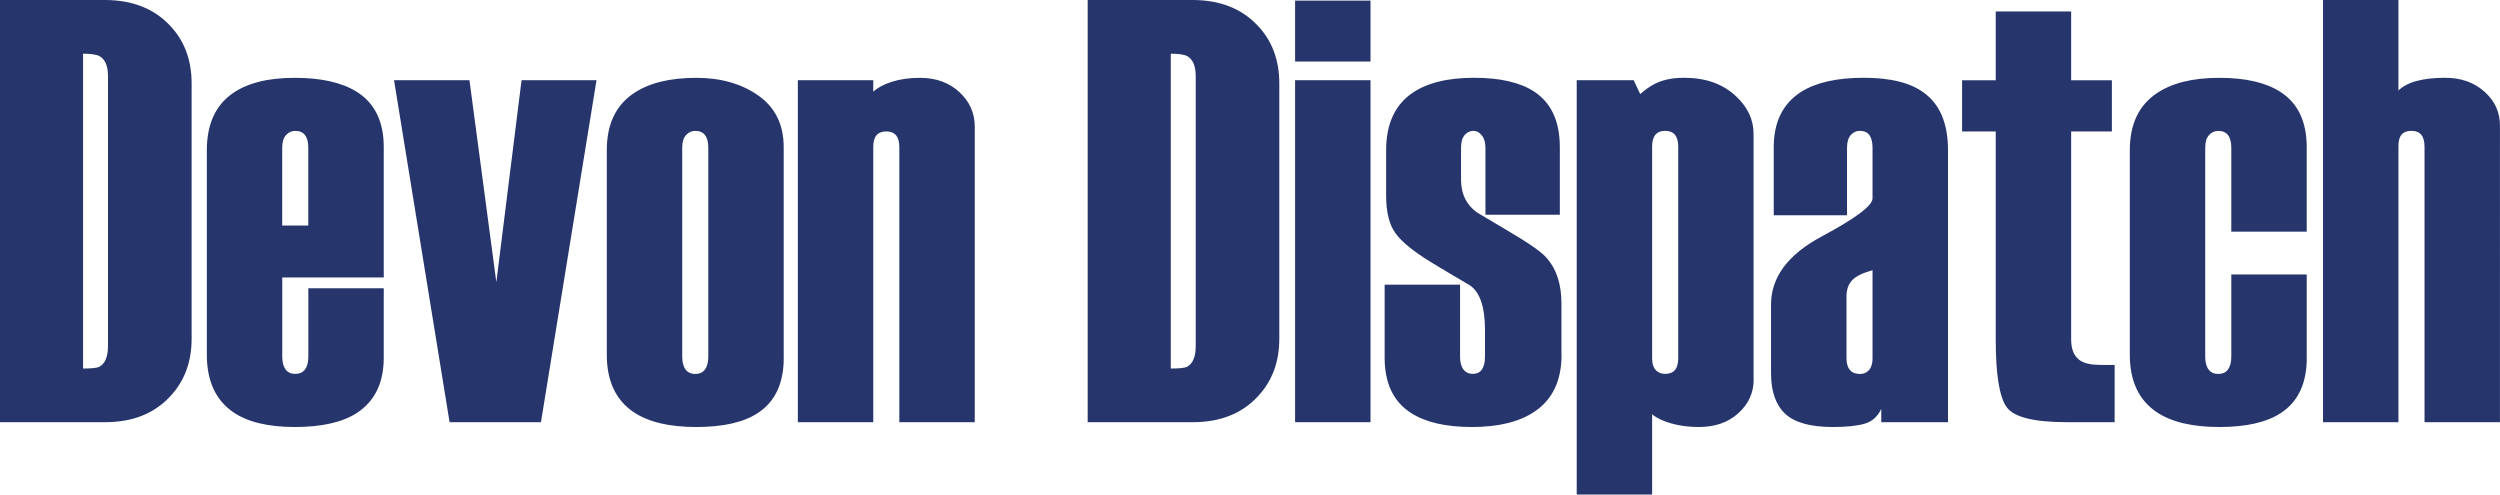 <svg xmlns="http://www.w3.org/2000/svg" viewBox="0 0 435.24 86.1"><path d="M33.36 58.99c0 4.06-1.26 7.41-3.78 10.07-2.77 2.96-6.52 4.44-11.25 4.44H0V0h18.24c4.73 0 8.47 1.45 11.25 4.34 2.58 2.66 3.87 6.05 3.87 10.17v44.48zM18.8 60.25v-47c0-1.76-.49-2.92-1.48-3.48-.53-.28-1.48-.42-2.86-.42v54.81c1.52 0 2.47-.11 2.86-.32.99-.56 1.48-1.76 1.48-3.59zm48.01 2.01c0 4.41-1.58 7.63-4.72 9.66-2.52 1.61-6.11 2.42-10.77 2.42-4.66 0-8.25-.87-10.77-2.62-3.02-2.1-4.54-5.42-4.54-9.97v-35.6c0-4.48 1.48-7.77 4.44-9.87 2.58-1.82 6.2-2.73 10.87-2.73 4.6 0 8.19.81 10.77 2.42 3.15 1.96 4.72 5.18 4.72 9.66V48.3H49.14v13.77c0 .97.19 1.72.57 2.24.38.52.94.78 1.7.78s1.32-.26 1.7-.78c.38-.52.57-1.27.57-2.24V50.19h13.13v12.07zM53.67 39.27V25.71c0-.97-.19-1.7-.57-2.19-.38-.49-.95-.73-1.7-.73-.63 0-1.17.24-1.61.73-.44.49-.66 1.22-.66 2.19v13.56h4.54zm50.18-25.31L94.18 73.5H78.27L68.6 13.96h13.13l4.68 35.17 4.39-35.17h13.05zm32.6 48.3c0 4.48-1.51 7.7-4.54 9.66-2.46 1.61-6.02 2.42-10.68 2.42-4.73 0-8.38-.87-10.96-2.62-3.09-2.1-4.63-5.42-4.63-9.97v-35.6c0-4.48 1.54-7.77 4.63-9.87 2.65-1.82 6.3-2.73 10.96-2.73 4.28 0 7.89 1.03 10.82 3.1 2.93 2.07 4.39 5.06 4.39 8.98v36.63zm-13.14-.2V25.72c0-.98-.19-1.71-.57-2.2-.38-.49-.94-.73-1.7-.73-.63 0-1.17.24-1.61.73-.44.49-.66 1.22-.66 2.2v36.34c0 .98.19 1.73.57 2.25.38.52.94.79 1.7.79s1.32-.26 1.7-.79c.39-.52.57-1.27.57-2.25zm46.4 11.44h-13.14V25.62c0-1.82-.76-2.74-2.27-2.74-.76 0-1.32.22-1.7.66-.38.44-.57 1.13-.57 2.07V73.5H138.9V13.96h13.13v2c.76-.7 1.84-1.28 3.26-1.73 1.42-.45 3.04-.68 4.87-.68 2.77 0 5.06.82 6.85 2.47 1.8 1.65 2.69 3.66 2.69 6.04V73.5zm53.01-14.51c0 4.06-1.26 7.41-3.78 10.07-2.77 2.96-6.52 4.44-11.25 4.44h-18.33V0h18.24c4.73 0 8.47 1.45 11.25 4.34 2.58 2.66 3.87 6.05 3.87 10.17v44.48zm-14.55 1.26v-47c0-1.76-.49-2.92-1.48-3.48-.53-.28-1.48-.42-2.86-.42v54.81c1.52 0 2.47-.11 2.86-.32.99-.56 1.48-1.76 1.48-3.59zm30.43-49.54h-13.13V.11h13.13v10.6zm0 62.79h-13.13V13.96h13.13V73.5zm33.26-11.76c0 4.48-1.54 7.77-4.63 9.87-2.65 1.82-6.3 2.73-10.96 2.73-4.54 0-8.06-.81-10.58-2.42-3.09-1.96-4.63-5.18-4.63-9.66v-12.7h13.13v12.51c0 .97.19 1.72.58 2.24s.93.78 1.64.78c.71 0 1.24-.26 1.59-.78s.53-1.27.53-2.24v-4.59c0-4.03-.88-6.64-2.65-7.82-2.4-1.4-4.63-2.73-6.71-3.99-3.09-1.89-5.17-3.59-6.24-5.09-1.07-1.5-1.61-3.66-1.61-6.46v-7.98c0-4.48 1.48-7.77 4.44-9.87 2.58-1.82 6.2-2.73 10.87-2.73 4.54 0 8.03.81 10.49 2.42 2.96 1.96 4.44 5.18 4.44 9.66v11.76h-12.95V25.72c0-.91-.21-1.63-.63-2.15-.42-.52-.9-.79-1.45-.79-.6 0-1.12.25-1.54.73-.42.49-.63 1.23-.63 2.21v5.57c0 2.45.91 4.34 2.74 5.67l5.1 3.04c3.72 2.17 6.02 3.75 6.9 4.73 1.83 1.96 2.74 4.66 2.74 8.08v8.93zm33.45 4.3c0 2.31-.88 4.27-2.65 5.88-1.76 1.61-4.06 2.42-6.9 2.42-1.76 0-3.37-.21-4.82-.63-1.45-.42-2.55-.95-3.31-1.58V86.1H274.5V13.96h9.92l1.13 2.42c.88-.77 1.67-1.33 2.36-1.68 1.38-.77 3.15-1.16 5.29-1.16 3.78 0 6.8 1.09 9.07 3.25 2.01 1.89 3.02 4.06 3.02 6.51v42.74zm-13.14-3.67V25.51c0-1.82-.76-2.73-2.27-2.73-.76 0-1.32.23-1.7.68-.38.46-.57 1.14-.57 2.05v36.96c0 .84.21 1.49.62 1.94.41.46.96.68 1.65.68 1.52.01 2.27-.9 2.27-2.72zm46.97 11.13h-11.62v-2.31c-.63 1.33-1.59 2.19-2.88 2.57-1.29.38-3.13.58-5.53.58-3.91 0-6.68-.77-8.32-2.31-1.64-1.54-2.46-3.89-2.46-7.04V53.03c0-4.76 2.94-8.72 8.83-11.87 5.89-3.15 8.84-5.36 8.84-6.62v-8.82c0-.98-.19-1.71-.55-2.21-.37-.49-.93-.73-1.67-.73-.62 0-1.14.25-1.57.73-.43.49-.65 1.23-.65 2.21v11.76H308.8V25.62c0-4.41 1.61-7.63 4.82-9.66 2.58-1.61 6.2-2.42 10.87-2.42 4.66 0 8.16.88 10.49 2.63 2.77 2.03 4.16 5.36 4.16 9.97V73.5zM326 62.37V47.04c-1.76.49-2.96 1.09-3.59 1.79-.63.7-.94 1.61-.94 2.73v10.82c0 .91.2 1.59.61 2.05.41.46.99.68 1.75.68.63 0 1.15-.23 1.56-.68.41-.47.61-1.15.61-2.06zm42.15 11.13h-8.32c-5.67 0-9.15-.85-10.44-2.57-1.29-1.71-1.94-5.64-1.94-11.79V22.89h-5.86v-8.92h5.86V2h13.13v11.97h7.09v8.92h-7.09v36.23c0 1.75.54 2.98 1.61 3.67.76.49 1.92.74 3.5.74h2.46v9.97zm33.45-11.24c0 4.48-1.51 7.7-4.54 9.66-2.46 1.61-6.02 2.42-10.68 2.42-4.72 0-8.38-.87-10.96-2.62-3.09-2.1-4.63-5.42-4.63-9.97v-35.6c0-4.48 1.54-7.77 4.63-9.87 2.65-1.82 6.3-2.73 10.96-2.73 4.54 0 8.06.81 10.58 2.42 3.09 1.96 4.63 5.18 4.63 9.66v14.7h-13.13v-14.6c0-.98-.19-1.71-.57-2.21-.38-.49-.94-.73-1.7-.73-.63 0-1.17.24-1.61.73-.44.49-.66 1.22-.66 2.2v36.34c0 .98.19 1.73.57 2.25.38.52.94.79 1.7.79s1.32-.26 1.7-.78c.38-.52.57-1.27.57-2.24v-14.3h13.13v14.48zm33.64 11.24H422.1V25.51c0-1.82-.76-2.73-2.27-2.73-.76 0-1.32.21-1.7.63-.38.42-.57 1.09-.57 2V73.5h-13.13V0h13.13v15.75c.82-.77 1.9-1.33 3.26-1.68 1.35-.35 2.98-.53 4.87-.53 2.77 0 5.05.81 6.85 2.42 1.8 1.61 2.69 3.57 2.69 5.88V73.5z" fill="#26366d"/></svg>
